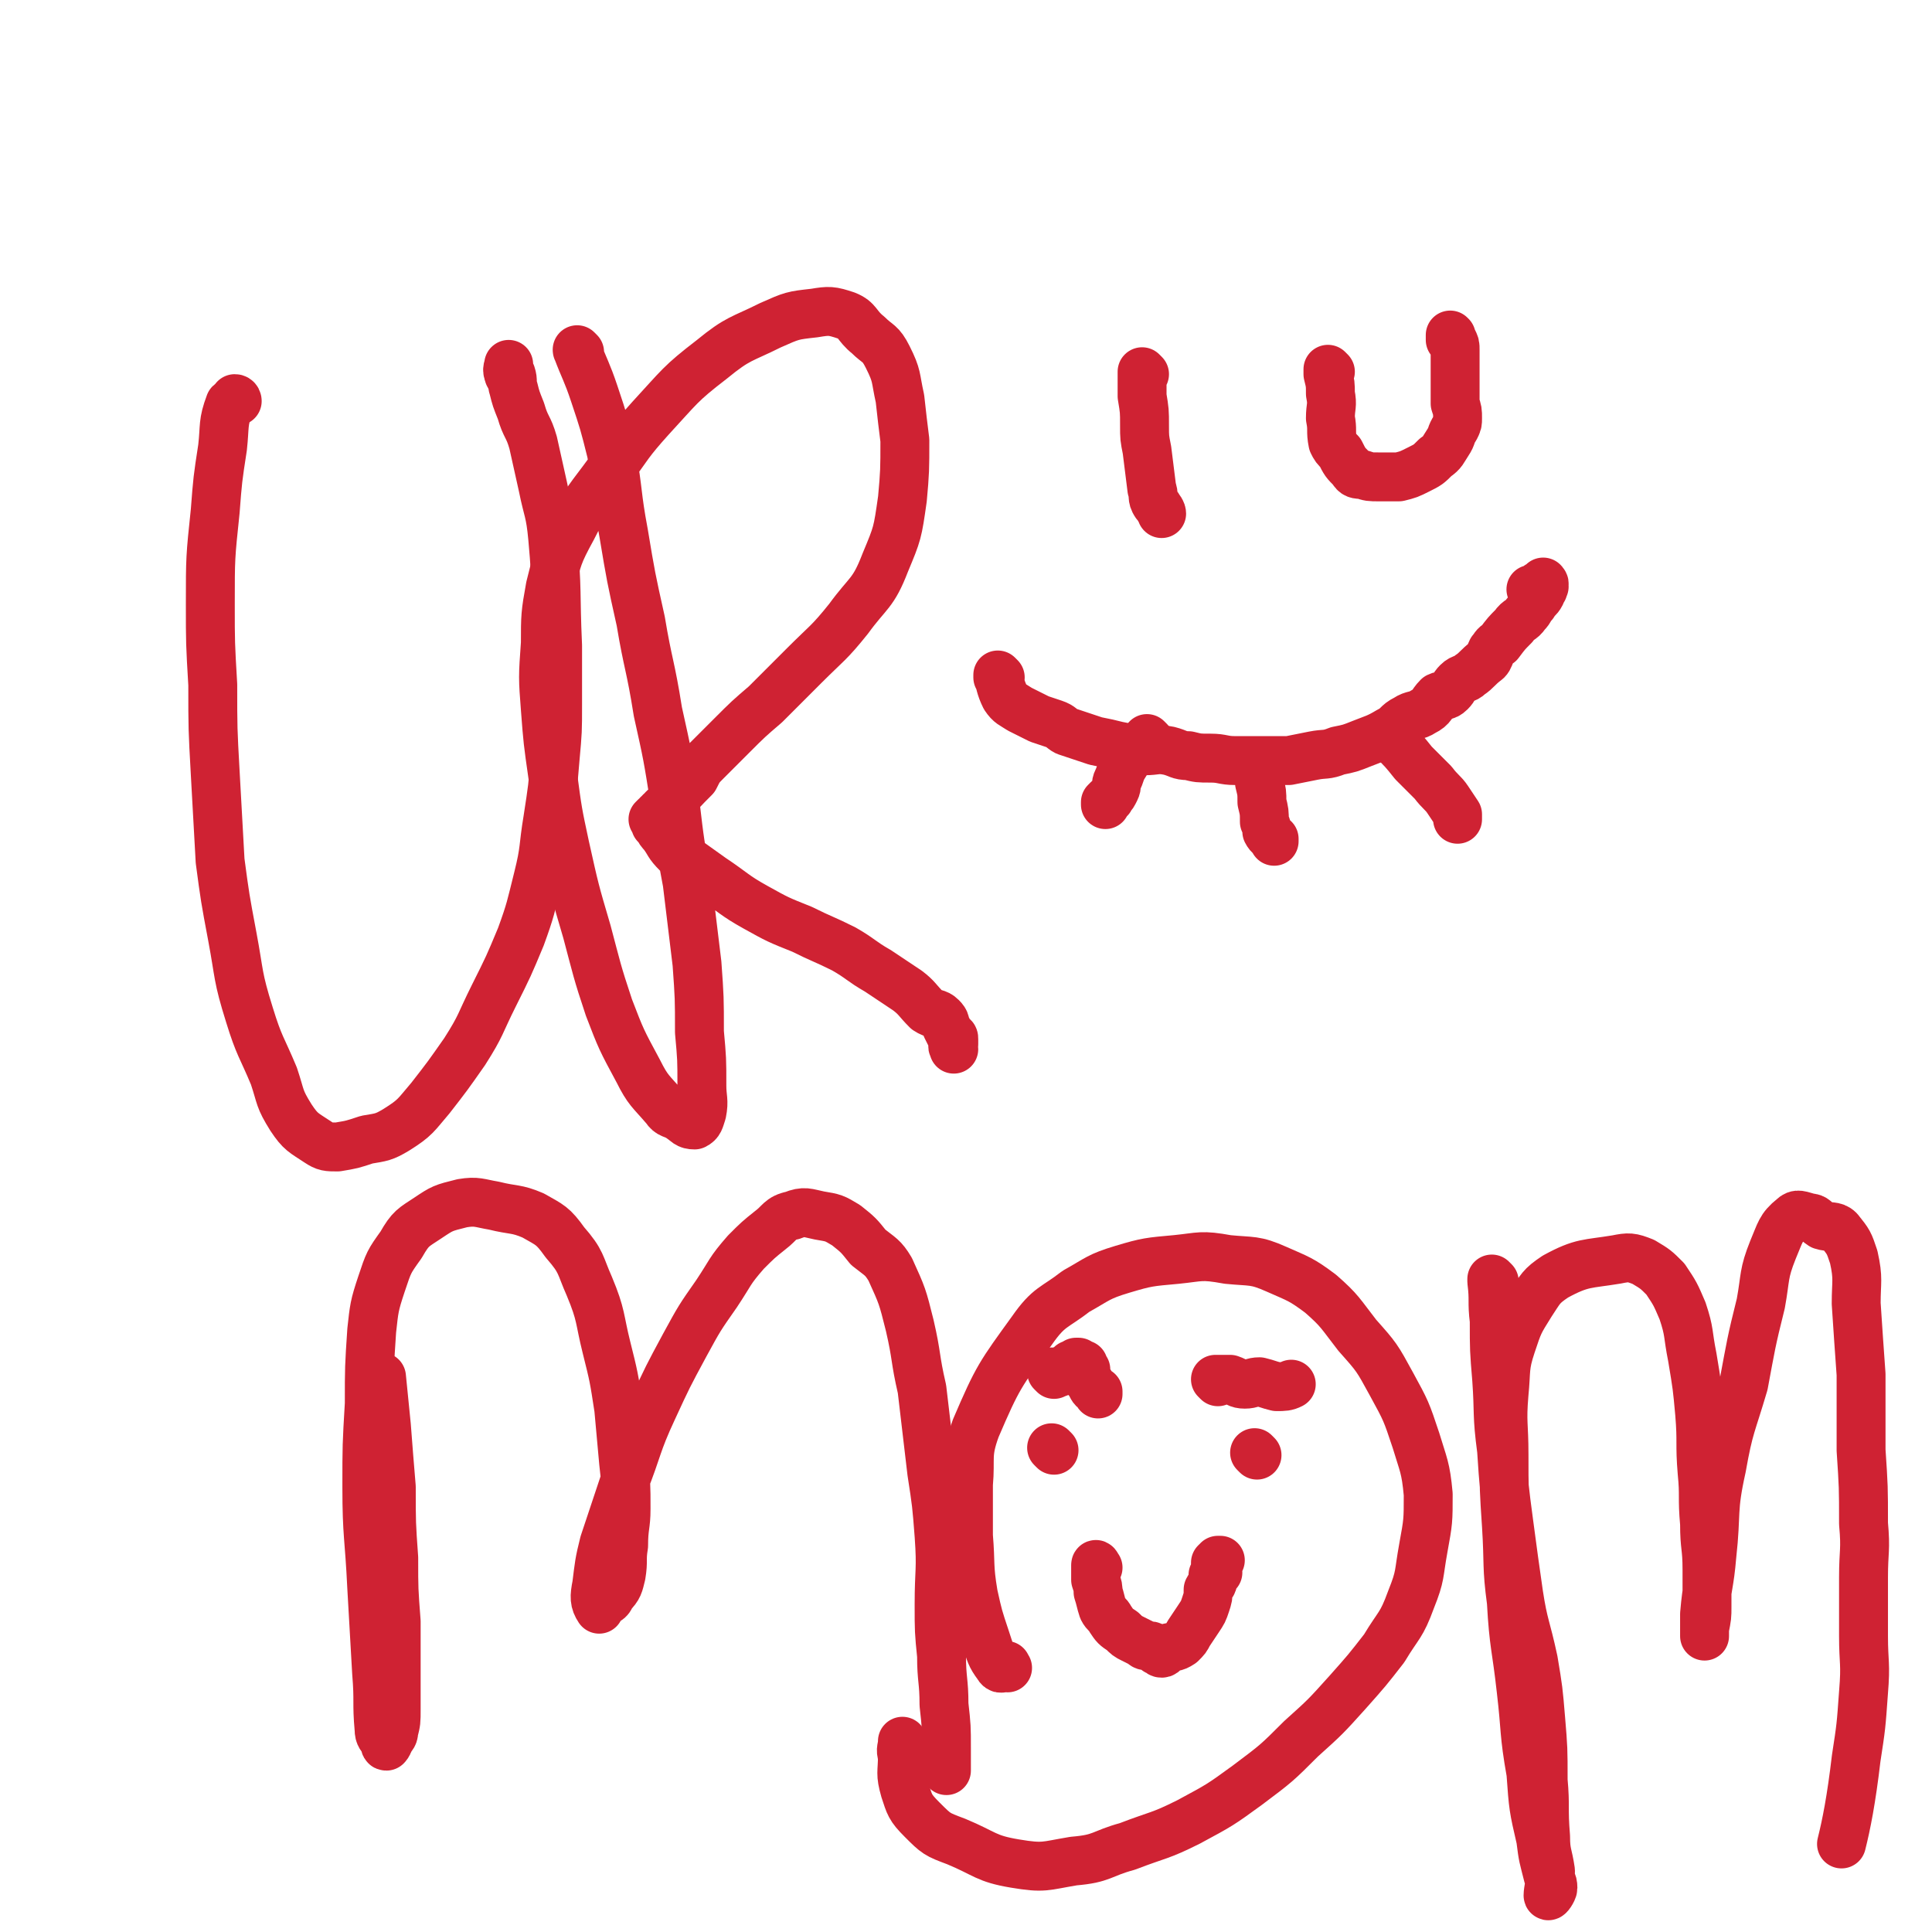 <svg viewBox='0 0 790 790' version='1.1' xmlns='http://www.w3.org/2000/svg' xmlns:xlink='http://www.w3.org/1999/xlink'><g fill='none' stroke='#CF2233' stroke-width='20' stroke-linecap='round' stroke-linejoin='round'><path d='M97,164c0,0 0,-1 -1,-1 0,0 1,1 1,1 -1,1 -2,0 -3,1 -3,8 -2,9 -3,18 -2,13 -2,13 -3,26 -2,19 -2,19 -2,38 0,16 0,16 1,33 0,18 0,18 1,36 1,18 1,18 2,36 2,15 2,15 5,31 3,16 2,16 7,32 4,13 5,13 10,25 3,9 2,9 7,17 4,6 5,6 11,10 3,2 4,2 8,2 6,-1 6,-1 12,-3 6,-1 7,-1 12,-4 8,-5 8,-6 14,-13 7,-9 7,-9 14,-19 7,-11 6,-11 12,-23 6,-12 6,-12 11,-24 4,-11 4,-12 7,-24 3,-12 2,-12 4,-24 2,-13 2,-13 3,-25 1,-11 1,-11 1,-22 0,-12 0,-12 0,-24 -1,-22 0,-22 -2,-44 -1,-11 -2,-11 -4,-21 -2,-9 -2,-9 -4,-18 -2,-7 -3,-6 -5,-13 -2,-5 -2,-5 -3,-9 -1,-3 0,-3 -1,-6 -1,-1 -1,-1 -1,-2 0,0 0,0 0,-1 0,0 0,-1 0,-1 0,1 -1,2 0,4 0,1 1,1 1,2 '/><path d='M237,144c0,0 -1,-1 -1,-1 0,0 0,1 1,1 0,0 0,0 0,0 0,0 -1,-1 -1,-1 3,8 4,9 7,18 4,12 4,12 7,24 3,17 2,17 5,33 3,18 3,18 7,36 3,18 4,18 7,37 4,18 4,18 7,37 2,17 2,17 5,33 2,17 2,16 4,33 1,14 1,14 1,28 1,11 1,11 1,22 0,5 1,6 0,11 -1,3 -1,4 -3,5 -3,0 -3,-1 -6,-3 -3,-2 -4,-1 -6,-4 -6,-7 -7,-7 -11,-15 -7,-13 -7,-13 -12,-26 -5,-15 -5,-16 -9,-31 -5,-17 -5,-17 -9,-35 -3,-14 -3,-14 -5,-29 -2,-14 -2,-14 -3,-27 -1,-13 -1,-13 0,-27 0,-11 0,-12 2,-23 3,-12 3,-13 9,-24 6,-12 7,-12 15,-23 8,-11 8,-12 17,-22 12,-13 12,-14 25,-24 11,-9 12,-8 24,-14 9,-4 9,-4 18,-5 6,-1 7,-1 13,1 5,2 4,4 9,8 4,4 5,3 8,9 4,8 3,8 5,17 1,9 1,9 2,17 0,12 0,13 -1,24 -2,14 -2,14 -7,26 -5,13 -7,12 -15,23 -8,10 -9,10 -18,19 -8,8 -8,8 -16,16 -7,6 -7,6 -14,13 -5,5 -5,5 -10,10 -3,3 -3,3 -5,7 -5,5 -5,5 -10,11 0,0 0,0 -1,0 0,0 0,0 0,1 -1,0 -1,0 -2,1 -1,1 0,1 -1,1 0,1 0,1 -1,1 0,1 0,1 -1,1 0,0 0,0 -1,1 0,0 0,0 0,0 1,1 0,1 1,1 0,2 0,1 1,2 1,2 1,2 2,3 3,4 2,4 6,8 7,5 7,5 14,10 9,6 9,7 18,12 9,5 9,5 19,9 8,4 9,4 17,8 7,4 7,5 14,9 6,4 6,4 12,8 4,3 4,4 8,8 3,2 4,1 6,3 2,2 1,2 2,4 1,2 1,2 2,4 1,0 1,0 1,1 0,1 0,1 0,2 -1,1 0,1 0,2 '/><path d='M156,564c0,0 -1,-1 -1,-1 0,0 1,0 1,0 0,0 0,0 0,0 1,10 1,10 2,20 1,13 1,13 2,25 0,15 0,15 1,29 0,13 0,13 1,26 0,10 0,10 0,21 0,8 0,8 0,15 0,5 0,5 -1,9 0,2 -1,2 -2,4 0,1 -1,2 -1,2 -1,0 0,-1 -1,-2 -1,-2 -2,-2 -2,-5 -1,-11 0,-11 -1,-23 -1,-17 -1,-17 -2,-35 -1,-21 -2,-21 -2,-41 0,-17 0,-17 1,-34 0,-15 0,-15 1,-30 1,-9 1,-10 4,-19 3,-9 3,-9 8,-16 4,-7 5,-7 11,-11 6,-4 6,-4 14,-6 6,-1 7,0 13,1 8,2 9,1 16,4 7,4 8,4 13,11 7,8 6,9 10,18 5,12 4,13 7,25 3,12 3,12 5,25 1,11 1,11 2,22 1,9 1,9 1,19 0,7 -1,7 -1,15 -1,6 0,6 -1,12 -1,4 -1,5 -4,8 -1,3 -2,2 -4,4 -1,1 -1,2 -1,2 -2,-3 -2,-5 -1,-10 1,-8 1,-9 3,-17 4,-12 4,-12 8,-24 6,-15 5,-16 12,-31 6,-13 6,-13 13,-26 6,-11 6,-11 13,-21 6,-9 5,-9 12,-17 5,-5 5,-5 10,-9 4,-3 4,-5 9,-6 5,-2 6,-1 11,0 6,1 6,1 11,4 5,4 5,4 9,9 5,4 6,4 9,9 5,11 5,11 8,23 3,13 2,13 5,26 2,17 2,17 4,34 2,13 2,13 3,26 1,14 0,14 0,28 0,11 0,11 1,21 0,10 1,10 1,20 1,9 1,9 1,18 0,5 0,5 0,9 '/><path d='M412,682c0,0 -1,-1 -1,-1 0,0 1,0 0,0 -1,1 -2,2 -3,0 -3,-4 -3,-5 -5,-11 -3,-9 -3,-9 -5,-18 -2,-12 -1,-12 -2,-24 0,-10 0,-10 0,-21 1,-11 -1,-12 3,-23 9,-21 10,-22 23,-40 7,-10 9,-9 18,-16 9,-5 9,-6 19,-9 10,-3 11,-3 22,-4 10,-1 10,-2 21,0 10,1 11,0 20,4 9,4 10,4 18,10 8,7 8,8 15,17 8,9 8,9 14,20 6,11 6,11 10,23 3,10 4,11 5,22 0,11 0,11 -2,22 -2,11 -1,11 -5,21 -4,11 -5,10 -11,20 -7,9 -7,9 -15,18 -9,10 -9,10 -19,19 -10,10 -10,10 -22,19 -11,8 -11,8 -24,15 -12,6 -12,5 -25,10 -11,3 -10,5 -22,6 -12,2 -12,3 -24,1 -12,-2 -12,-4 -24,-9 -8,-3 -8,-3 -14,-9 -5,-5 -5,-6 -7,-12 -2,-7 -1,-7 -1,-14 -1,-3 0,-3 0,-6 '/><path d='M611,524c0,0 -1,-1 -1,-1 0,0 0,0 0,1 0,0 0,0 0,0 1,8 0,8 1,16 0,12 0,12 1,24 1,14 0,14 2,29 1,15 1,15 3,30 2,15 2,15 4,29 2,13 3,13 6,27 2,12 2,12 3,24 1,12 1,12 1,25 1,11 0,11 1,23 0,7 1,7 2,14 0,5 -1,8 -1,10 0,1 2,-2 2,-3 0,-3 -1,-3 -2,-5 -2,-8 -2,-7 -3,-15 -3,-13 -3,-13 -4,-27 -3,-17 -2,-17 -4,-34 -2,-18 -3,-18 -4,-36 -2,-15 -1,-15 -2,-31 -1,-15 -1,-15 -1,-29 0,-13 -1,-13 0,-25 1,-10 0,-11 3,-20 3,-9 3,-9 8,-17 4,-6 4,-7 10,-11 11,-6 13,-5 25,-7 5,-1 6,-1 11,1 5,3 5,3 9,7 4,6 4,6 7,13 3,9 2,9 4,19 2,12 2,12 3,23 1,12 0,12 1,24 1,10 0,10 1,21 0,10 1,9 1,19 0,8 0,8 0,15 0,4 0,4 -1,9 0,1 0,1 0,3 0,0 0,0 0,0 0,0 0,0 0,0 0,-4 0,-4 0,-9 1,-12 2,-12 3,-24 2,-18 0,-18 4,-36 3,-17 4,-17 9,-34 3,-16 3,-17 7,-33 2,-11 1,-12 5,-22 3,-7 3,-9 8,-13 2,-2 3,-1 7,0 2,0 2,1 5,3 3,1 5,0 7,2 4,5 4,5 6,11 2,9 1,10 1,19 1,15 1,15 2,29 0,16 0,16 0,31 1,15 1,15 1,30 1,11 0,11 0,22 0,12 0,12 0,24 0,11 1,11 0,23 -1,14 -1,14 -3,27 -2,17 -4,27 -6,35 '/><path d='M468,153c0,0 -1,-1 -1,-1 0,0 0,1 0,1 0,0 0,0 0,0 1,0 0,-1 0,-1 0,4 0,5 0,10 1,6 1,6 1,12 0,5 0,5 1,10 1,8 1,8 2,16 1,2 0,3 1,5 1,2 1,1 2,3 1,1 1,2 1,2 '/><path d='M544,152c0,0 -1,-1 -1,-1 0,0 0,1 0,1 0,0 0,0 0,0 1,0 0,-1 0,-1 0,0 0,0 0,1 0,0 0,0 0,1 1,4 1,4 1,8 1,5 0,5 0,10 1,5 0,5 1,10 1,2 1,2 3,4 2,4 2,4 5,7 1,2 2,2 4,2 3,1 3,1 7,1 4,0 4,0 8,0 4,-1 4,-1 8,-3 4,-2 4,-2 7,-5 3,-2 3,-3 5,-6 2,-3 1,-3 3,-6 1,-2 1,-2 1,-4 0,-3 0,-3 -1,-6 0,-2 0,-2 0,-5 0,-2 0,-2 0,-4 0,-3 0,-3 0,-6 0,-2 0,-2 0,-4 0,-2 0,-2 0,-3 0,-2 0,-2 -1,-4 0,0 0,0 0,0 -1,0 -1,0 -1,0 0,-1 0,-1 0,-2 0,0 0,0 0,0 1,1 0,0 0,0 '/><path d='M409,277c0,0 -1,-1 -1,-1 0,0 0,0 0,1 0,0 0,0 0,0 1,0 0,-1 0,-1 0,0 0,0 0,1 0,0 0,0 0,0 1,0 0,-1 0,-1 1,3 1,5 3,9 2,3 3,3 6,5 4,2 4,2 8,4 3,1 3,1 6,2 3,1 3,2 5,3 3,1 3,1 6,2 3,1 3,1 6,2 5,1 5,1 9,2 5,1 5,1 11,2 5,0 5,-1 10,0 4,1 4,2 8,2 4,1 4,1 9,1 5,0 5,1 10,1 6,0 6,0 11,0 6,0 6,0 11,0 5,-1 5,-1 10,-2 5,-1 5,0 10,-2 5,-1 5,-1 10,-3 5,-2 6,-2 11,-5 4,-2 3,-3 7,-5 3,-2 4,-1 7,-3 4,-2 3,-3 6,-6 2,-1 3,0 5,-2 2,-2 1,-2 3,-4 2,-2 3,-1 5,-3 3,-2 3,-3 7,-6 1,-1 1,-2 2,-4 1,-1 1,-2 3,-3 3,-4 3,-4 6,-7 2,-3 3,-2 5,-5 2,-2 1,-2 3,-4 1,-2 2,-2 3,-4 0,-1 -1,-1 0,-1 0,0 0,0 0,0 1,-1 1,-1 1,-1 0,-1 0,-1 0,-1 0,0 0,0 0,0 1,0 0,-1 0,-1 0,0 0,0 0,1 0,0 0,0 0,0 0,-1 0,-1 0,-1 0,0 0,0 0,0 1,0 0,-1 0,-1 0,0 0,0 0,1 0,0 0,0 0,0 0,0 0,-1 -1,0 -1,0 -1,1 -2,2 0,0 0,0 0,0 0,1 0,1 0,1 0,0 0,0 0,0 1,1 0,0 0,0 0,0 0,0 0,0 0,0 0,0 0,0 -1,0 -1,0 -1,0 0,0 0,0 0,0 0,0 -1,-1 -1,-1 '/><path d='M470,303c0,0 -1,-1 -1,-1 0,0 0,0 0,1 0,0 0,0 0,0 1,0 0,-1 0,-1 0,0 0,0 0,1 0,0 0,0 0,0 -3,2 -3,2 -6,5 -2,2 -2,3 -4,6 -1,2 -1,3 -2,5 -1,2 0,2 -1,4 -1,2 -1,2 -2,3 0,1 -1,1 -1,1 -1,1 -1,1 -1,1 0,0 0,1 0,1 '/><path d='M514,314c0,0 -1,-1 -1,-1 0,0 0,0 0,1 0,0 0,0 0,0 1,0 0,-1 0,-1 0,0 0,0 0,1 0,0 0,0 0,0 1,0 1,-1 1,0 1,3 1,3 1,6 1,4 1,4 1,8 1,4 1,4 1,8 1,2 1,2 1,4 1,2 2,2 3,3 0,1 0,1 0,1 '/><path d='M570,302c0,0 -1,-1 -1,-1 0,0 0,0 0,1 0,0 0,0 0,0 1,0 0,-1 0,-1 0,0 0,0 0,1 0,0 0,0 0,0 1,0 0,-1 0,-1 0,0 0,0 0,1 0,0 0,0 0,0 1,0 0,-1 0,-1 0,0 0,0 0,1 5,5 5,5 9,10 4,4 4,4 8,8 3,4 4,4 6,7 2,3 2,3 4,6 0,1 0,1 0,2 '/><path d='M431,593c0,0 -1,-1 -1,-1 0,0 0,0 0,0 0,0 0,0 0,0 1,1 0,0 0,0 0,0 0,0 0,0 '/><path d='M514,595c0,0 -1,-1 -1,-1 0,0 0,0 0,0 0,0 0,0 0,0 '/><path d='M449,641c0,0 -1,-1 -1,-1 0,0 0,0 0,0 0,0 0,0 0,0 1,1 0,0 0,0 0,0 0,0 0,0 0,0 0,0 0,0 1,1 0,-1 0,0 0,2 0,3 0,6 1,3 1,3 1,5 1,3 1,4 2,7 1,2 2,2 3,4 2,3 2,3 5,5 2,2 2,2 4,3 2,1 2,1 4,2 1,1 1,1 3,1 1,0 1,0 2,1 1,0 0,0 1,1 1,0 1,1 2,1 1,0 1,-1 2,-2 3,-1 3,0 6,-2 2,-2 2,-2 3,-4 2,-3 2,-3 4,-6 2,-3 2,-3 3,-6 1,-3 1,-3 1,-6 1,-2 2,-2 2,-4 1,-1 0,-1 0,-2 1,0 1,0 2,-1 0,-1 -1,-1 -1,-2 0,0 0,0 0,0 0,-1 0,-1 0,-2 0,0 0,0 0,0 1,-1 1,-1 2,-1 0,0 0,0 0,0 0,0 -1,0 -1,0 0,0 0,0 1,0 0,0 0,0 0,0 '/><path d='M431,562c0,0 -1,-1 -1,-1 0,0 0,0 0,0 0,0 0,0 0,0 1,1 0,0 0,0 0,0 0,0 0,0 0,0 0,0 0,0 1,1 0,0 0,0 0,0 0,0 0,0 0,0 0,0 0,0 1,1 0,0 0,0 0,0 0,0 0,0 0,0 0,0 0,0 1,1 0,0 0,0 0,0 0,0 0,0 0,0 0,0 0,0 2,0 2,1 3,0 1,0 1,0 2,-1 1,0 1,1 2,0 1,0 1,0 1,-1 1,0 0,0 0,0 0,-1 0,-1 0,-1 0,0 0,0 0,0 1,0 0,0 0,0 0,0 1,0 2,0 0,0 0,0 0,-1 1,0 1,0 1,0 0,0 0,0 0,0 0,1 0,2 1,2 0,0 0,-1 1,-1 0,1 0,1 1,2 0,1 0,1 0,3 1,2 1,1 2,3 1,2 1,2 3,3 0,1 0,1 0,1 '/><path d='M498,565c0,0 -1,-1 -1,-1 0,0 0,0 0,0 0,0 0,0 0,0 1,1 0,0 0,0 0,0 0,0 0,0 0,0 0,0 0,0 1,1 0,0 0,0 0,0 0,0 0,0 0,0 0,0 0,0 1,0 1,0 2,0 2,0 2,0 4,0 3,1 3,2 6,2 3,0 3,-1 6,-1 4,1 3,1 7,2 3,0 4,0 6,-1 '/></g>
</svg>
